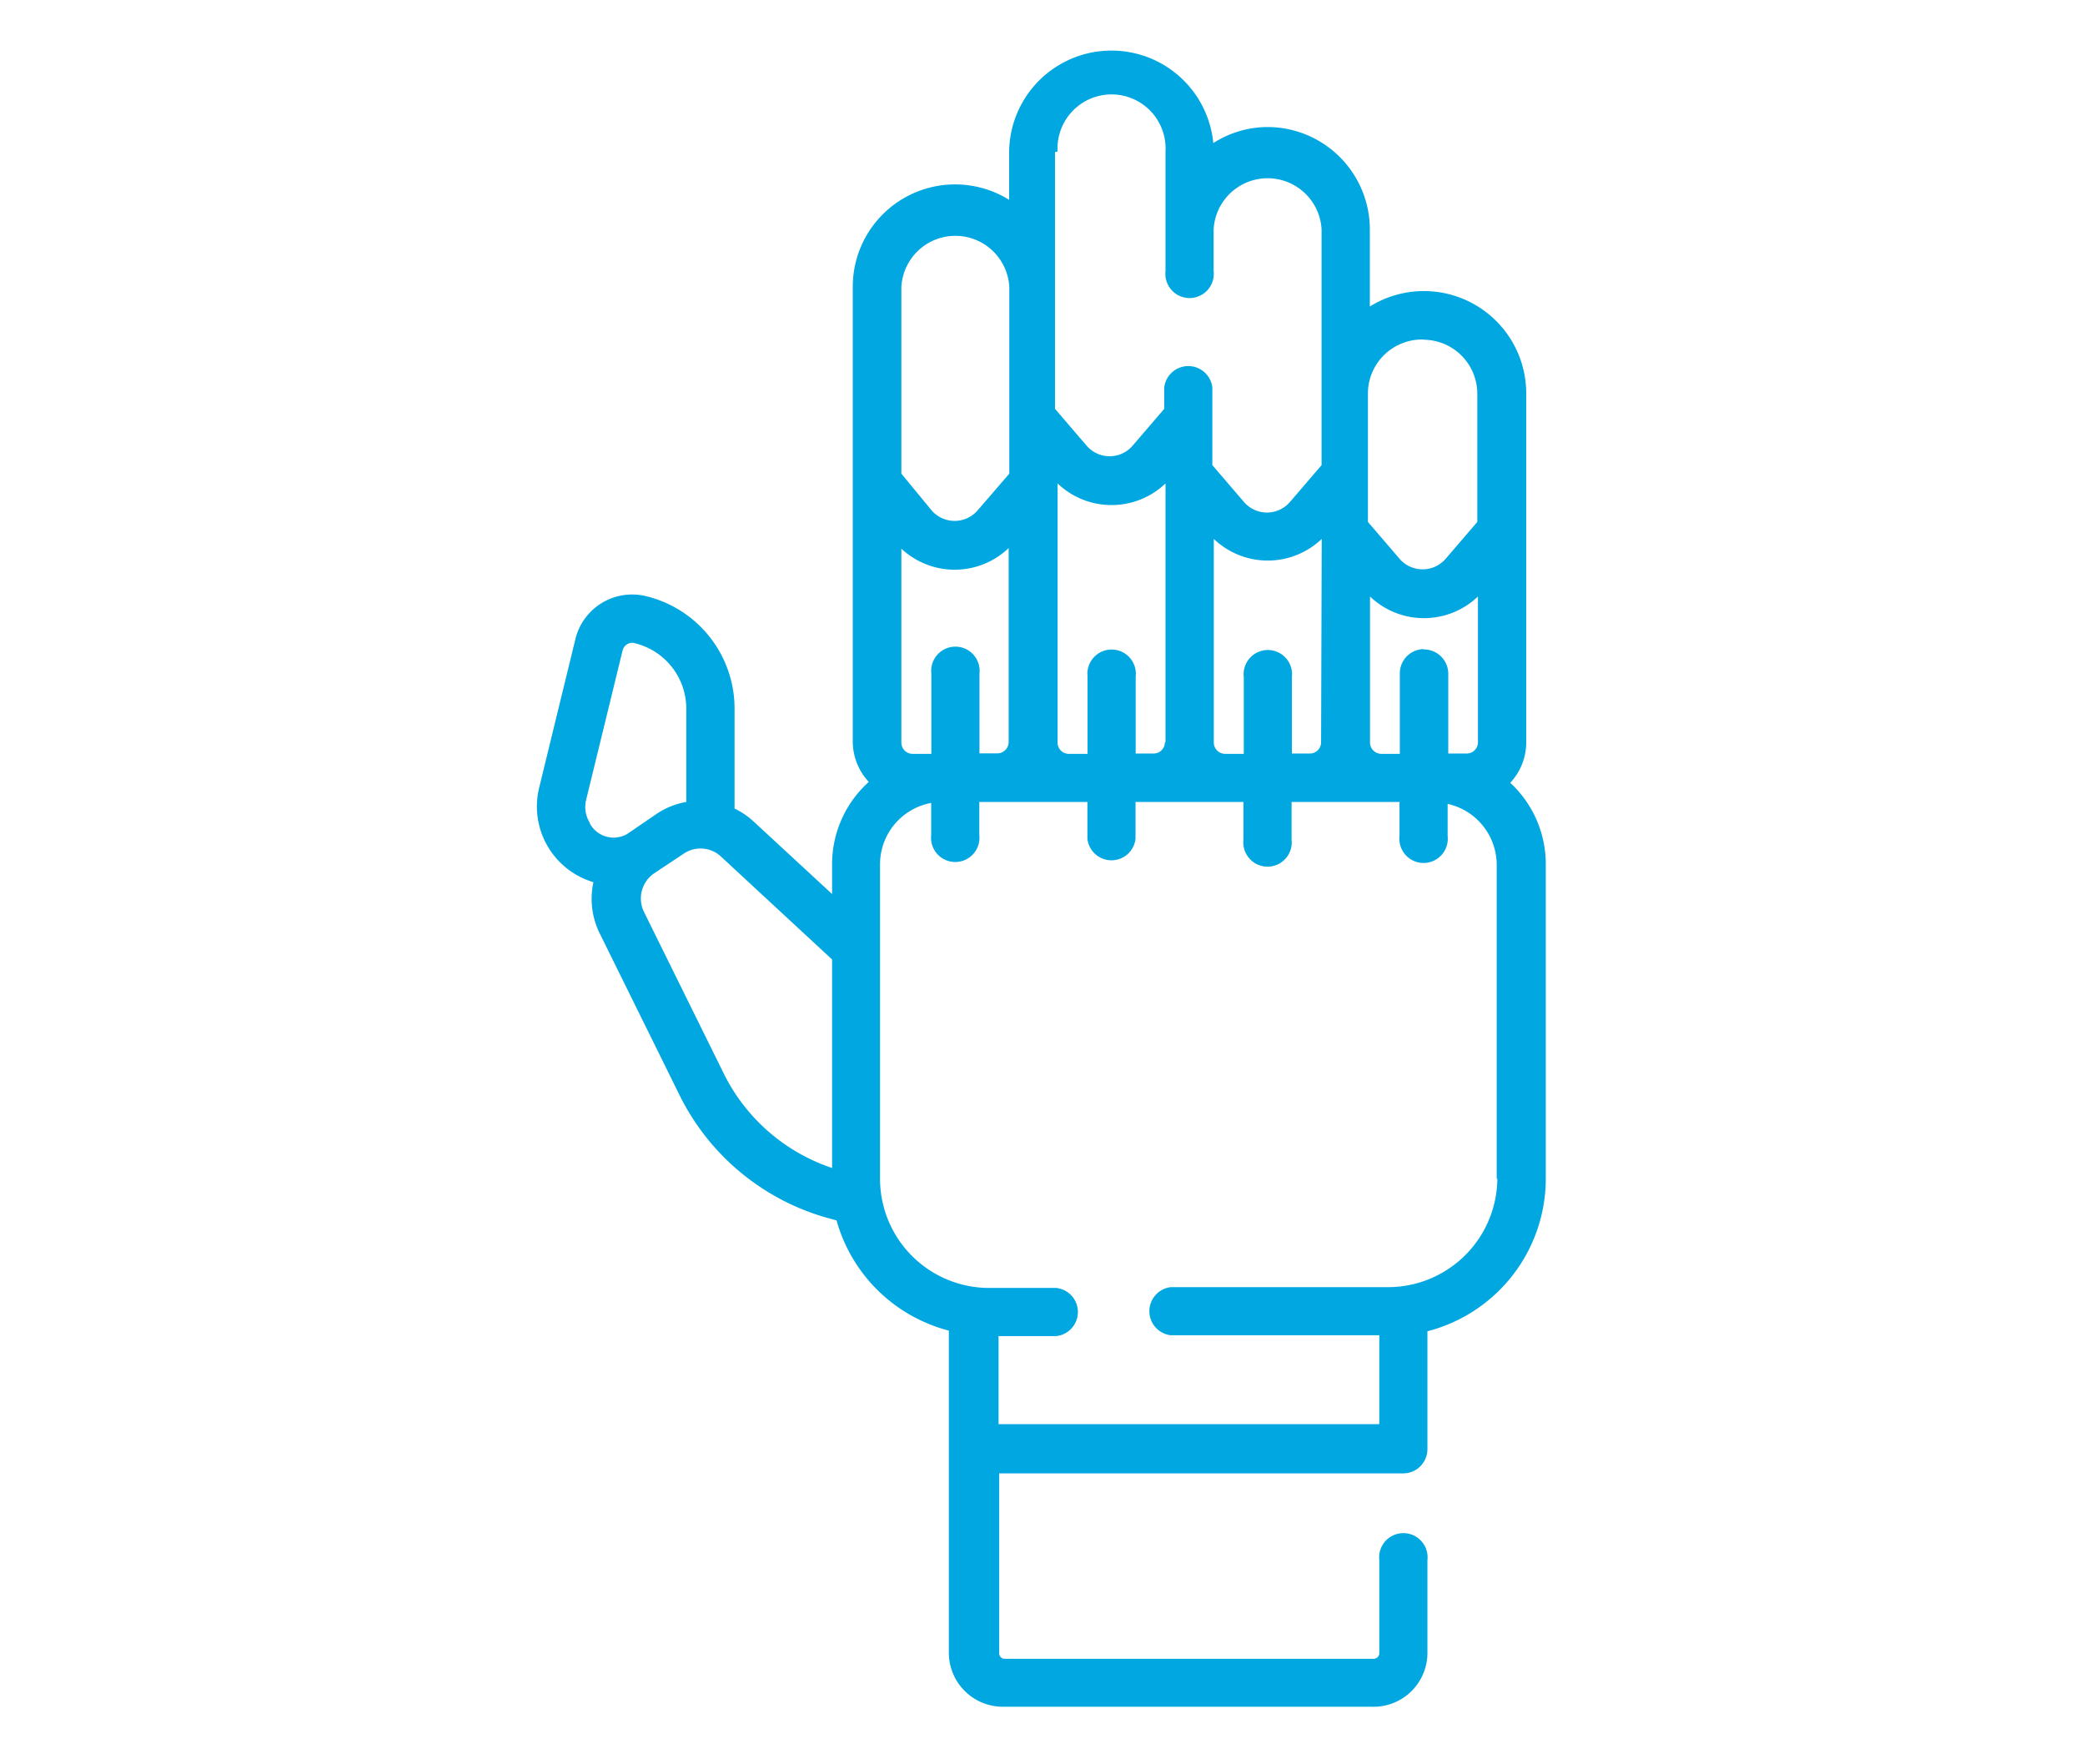 <?xml version="1.0" encoding="UTF-8"?> <svg xmlns="http://www.w3.org/2000/svg" viewBox="0 0 130 110"><defs><style>.a{fill:#00a7e1;}</style></defs><path class="a" d="M94.16,48.81a3.69,3.69,0,0,0,1-2.53V24.53a6.38,6.38,0,0,0-9.75-5.42V14.3a6.39,6.39,0,0,0-6.37-6.38,6.31,6.31,0,0,0-3.39,1,6.38,6.38,0,0,0-12.73.54v3a6.38,6.38,0,0,0-9.75,5.41V46.28a3.7,3.7,0,0,0,1,2.47,6.9,6.9,0,0,0-2.29,5.13v1.86L47,51.23a4.82,4.82,0,0,0-1.2-.82l0-6.17a7.21,7.21,0,0,0-5.52-7.07,3.64,3.64,0,0,0-4.4,2.66l-2.27,9.31A4.92,4.92,0,0,0,37,55a4.87,4.87,0,0,0,.4,3.21l5,10.13a14.72,14.72,0,0,0,9.07,7.56l.69.19a9.83,9.83,0,0,0,7,6.87v20.08a3.37,3.37,0,0,0,3.37,3.37h23A3.36,3.36,0,0,0,89,103.07v-5.8a1.51,1.51,0,1,0-3,0v5.8a.35.35,0,0,1-.35.35h-23a.34.34,0,0,1-.35-.35V91.86H87.48A1.51,1.51,0,0,0,89,90.35V83a9.83,9.83,0,0,0,7.38-9.51V53.88a6.91,6.91,0,0,0-2.21-5.07Zm-38-14.64a4.87,4.87,0,0,0,6.73,0v12.1h0a.71.71,0,0,1-.7.7H61.07V42a1.51,1.51,0,1,0-3,0v5H56.9a.7.7,0,0,1-.7-.7V34.17Zm32.59,6.3A1.51,1.51,0,0,0,87.28,42v5H86.12a.71.71,0,0,1-.7-.7h0V37.19a4.87,4.87,0,0,0,6.73,0v9.09a.7.7,0,0,1-.7.7H90.3V42a1.52,1.52,0,0,0-1.51-1.51Zm-6.38,5.81a.7.7,0,0,1-.7.7H80.55V42.21a1.51,1.51,0,1,0-3,0V47H76.38a.71.71,0,0,1-.7-.7h0V33.6a4.87,4.87,0,0,0,6.73,0Zm-9.74,0a.7.7,0,0,1-.7.7H70.81v-4.8a1.51,1.51,0,1,0-3,0V47H66.64a.7.7,0,0,1-.7-.7V30.14a4.87,4.87,0,0,0,6.73,0V46.27Zm16.12-25.1a3.37,3.37,0,0,1,3.36,3.36v8l-2,2.33a1.9,1.9,0,0,1-2.82,0l-2-2.33v-8A3.37,3.37,0,0,1,88.79,21.17ZM65.94,9.44a3.37,3.37,0,1,1,6.73,0V16.9a1.51,1.51,0,1,0,3,0V14.3a3.37,3.37,0,0,1,6.73,0V29l-2,2.33a1.89,1.89,0,0,1-2.81,0l-2-2.33V24.16a1.51,1.51,0,0,0-3,0v1.33l-2,2.33a1.89,1.89,0,0,1-2.81,0l-2-2.33v-16ZM56.2,17.89a3.37,3.37,0,0,1,6.73,0V29.53l-2,2.32a1.9,1.9,0,0,1-2.82,0L56.2,29.53ZM36.77,51.29a1.86,1.86,0,0,1-.22-1.44l2.27-9.3a.63.63,0,0,1,.28-.38.59.59,0,0,1,.47-.07,4.2,4.2,0,0,1,3.22,4.13l0,5.77a4.74,4.74,0,0,0-1.86.75L39.1,52a1.69,1.69,0,0,1-2.33-.67ZM45.16,67l-5-10.13a1.9,1.9,0,0,1,.64-2.43l1.82-1.21a1.87,1.87,0,0,1,2.34.18l6.92,6.41v13A11.66,11.66,0,0,1,45.16,67Zm48.2,6.45a6.82,6.82,0,0,1-6.81,6.8H73a1.51,1.51,0,0,0,0,3H86v5.54H62.26V83.3h3.61a1.51,1.51,0,0,0,0-3H61.68a6.81,6.81,0,0,1-6.81-6.8V53.88a3.89,3.89,0,0,1,3.19-3.82v2a1.51,1.51,0,1,0,3,0V50H67.8V52.3a1.51,1.51,0,0,0,3,0V50h6.73v2.35a1.51,1.51,0,1,0,3,0V50h6.73v2.12a1.51,1.51,0,1,0,3,0v-2a3.9,3.9,0,0,1,3.06,3.8v19.6Z"></path></svg> 
